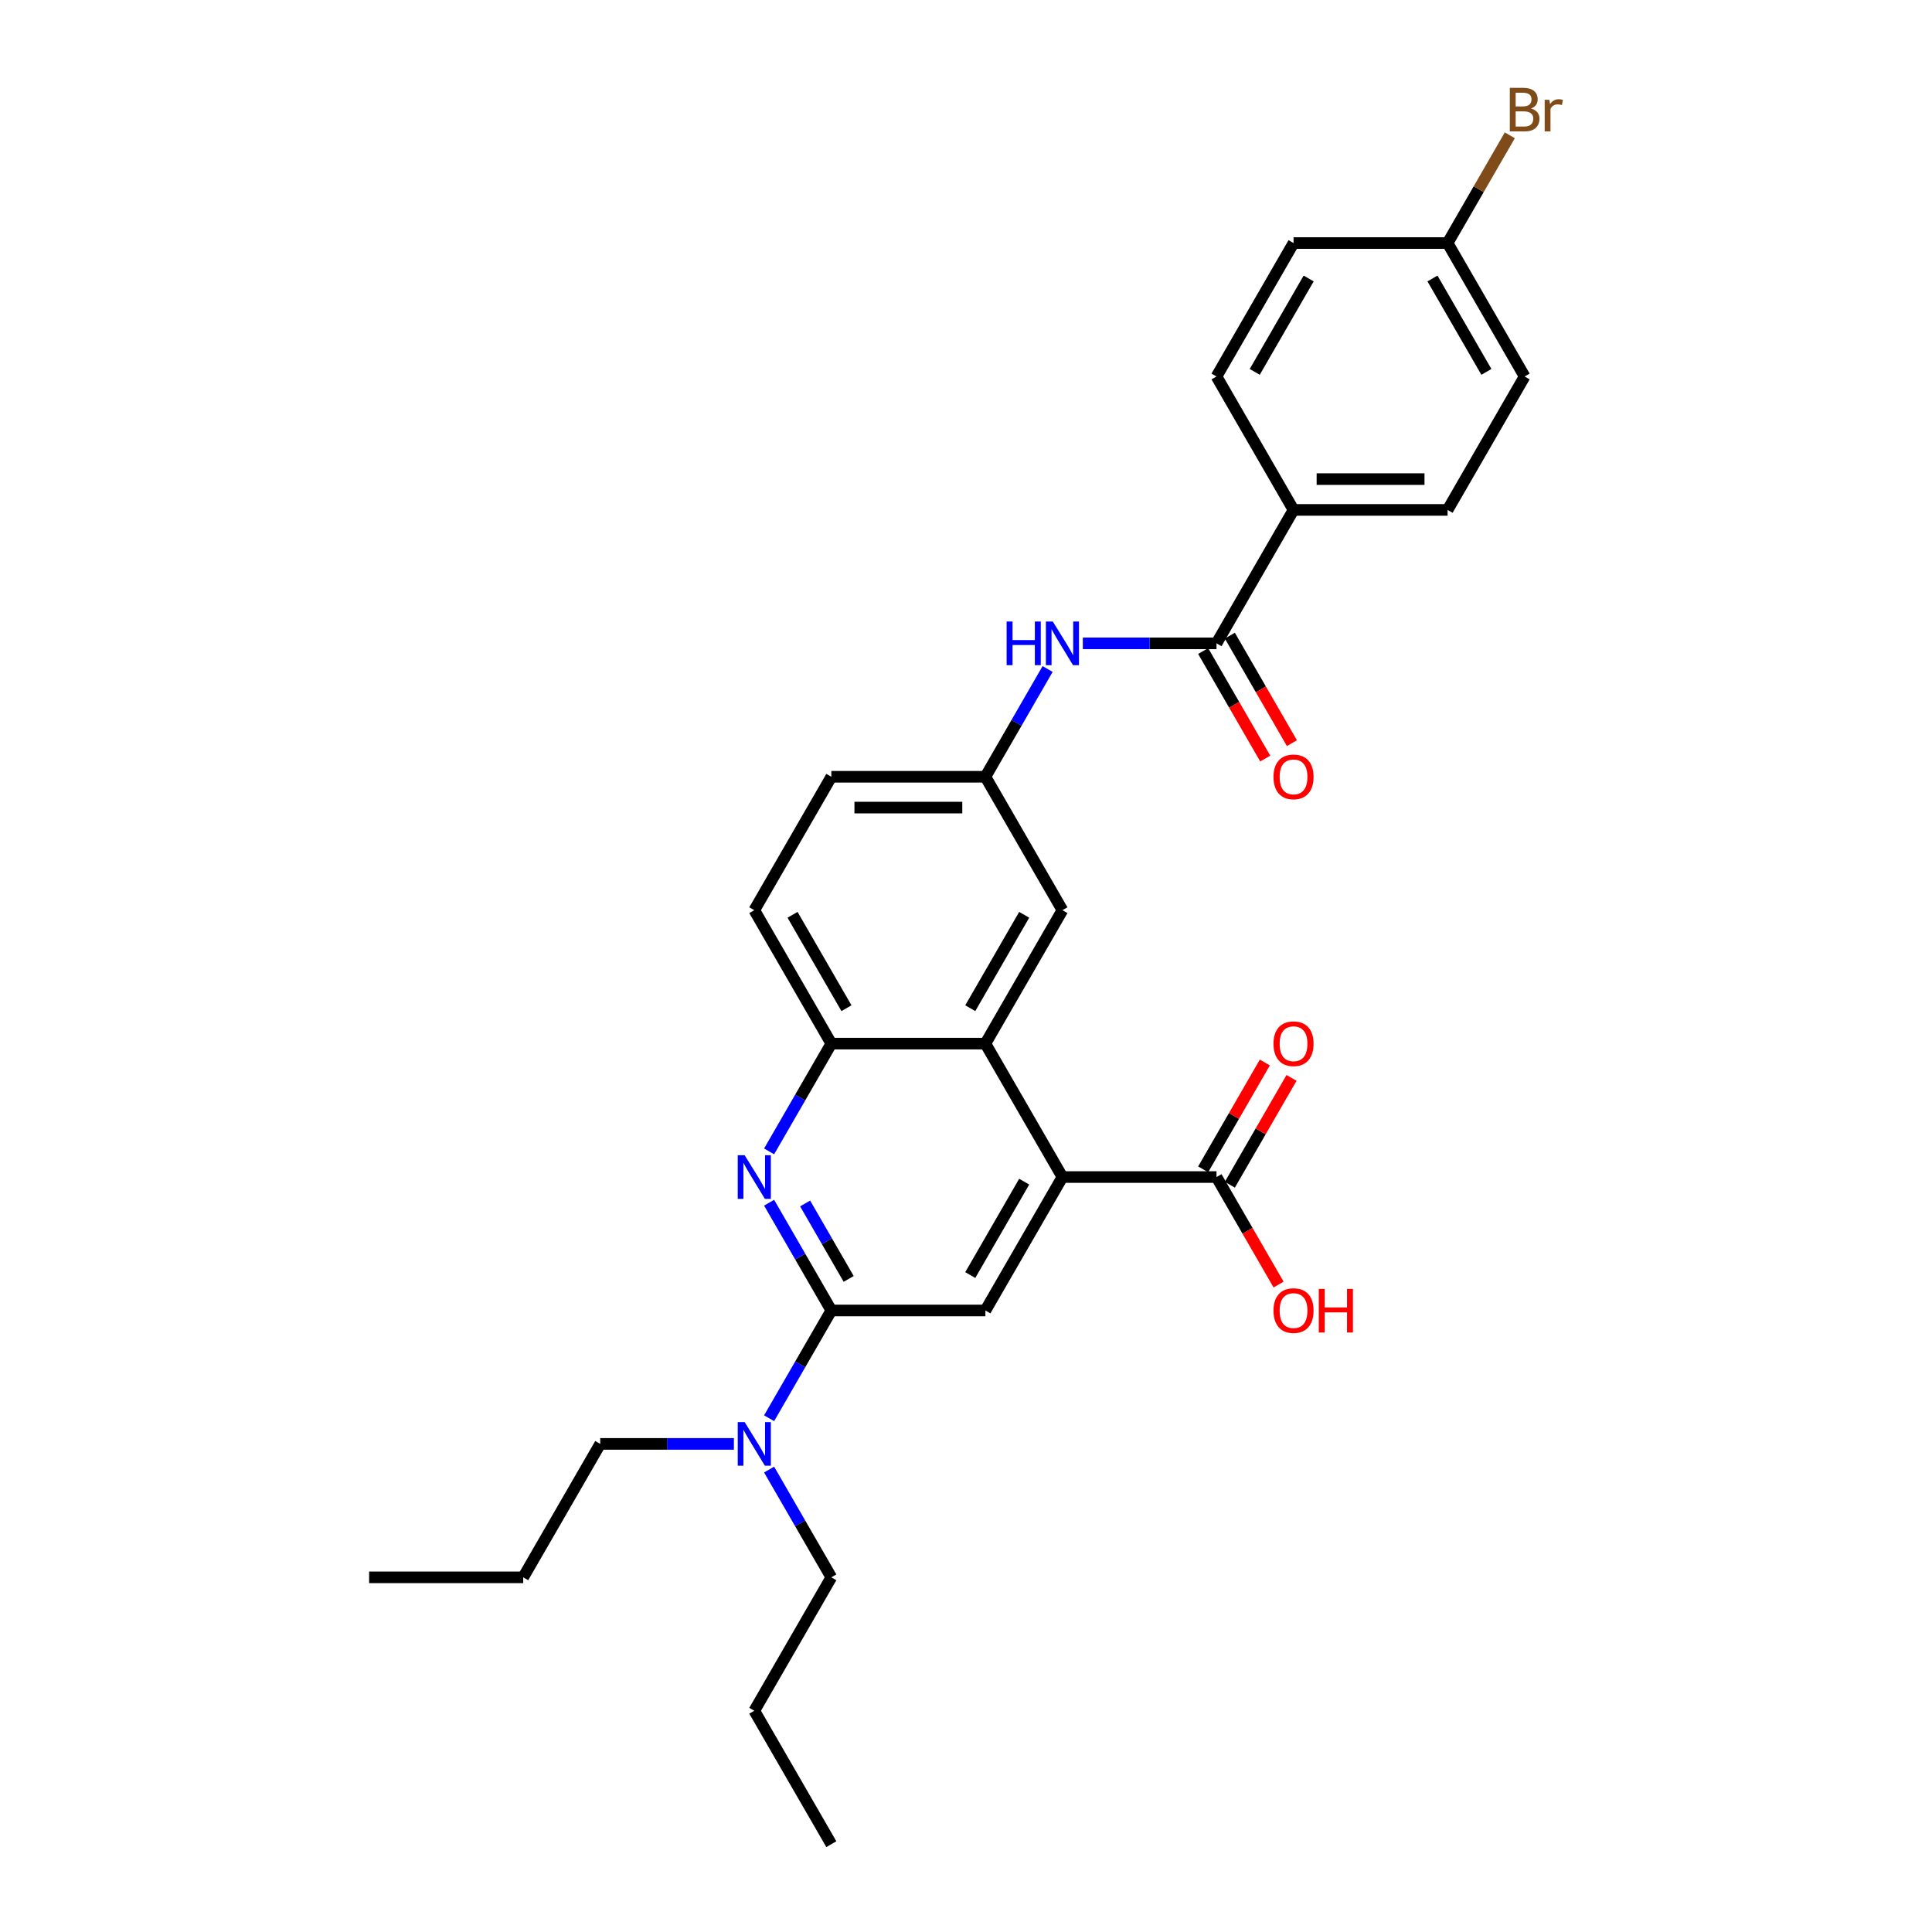 <?xml version='1.0' encoding='iso-8859-1'?>
<svg version='1.1' baseProfile='full'
              xmlns='http://www.w3.org/2000/svg'
                      xmlns:rdkit='http://www.rdkit.org/xml'
                      xmlns:xlink='http://www.w3.org/1999/xlink'
                  xml:space='preserve'
width='1000px' height='1000px' viewBox='0 0 1000 1000'>
<!-- END OF HEADER -->
<rect style='opacity:1.0;fill:#FFFFFF;stroke:none' width='1000' height='1000' x='0' y='0'> </rect>
<path class='bond-1' d='M 430.295,678.3 L 414.194,650.412' style='fill:none;fill-rule:evenodd;stroke:#000000;stroke-width:6px;stroke-linecap:butt;stroke-linejoin:miter;stroke-opacity:1' />
<path class='bond-1' d='M 414.194,650.412 L 398.092,622.524' style='fill:none;fill-rule:evenodd;stroke:#0000FF;stroke-width:6px;stroke-linecap:butt;stroke-linejoin:miter;stroke-opacity:1' />
<path class='bond-1' d='M 439.277,661.959 L 428.006,642.437' style='fill:none;fill-rule:evenodd;stroke:#000000;stroke-width:6px;stroke-linecap:butt;stroke-linejoin:miter;stroke-opacity:1' />
<path class='bond-1' d='M 428.006,642.437 L 416.735,622.916' style='fill:none;fill-rule:evenodd;stroke:#0000FF;stroke-width:6px;stroke-linecap:butt;stroke-linejoin:miter;stroke-opacity:1' />
<path class='bond-3' d='M 430.295,678.3 L 510.04,678.3' style='fill:none;fill-rule:evenodd;stroke:#000000;stroke-width:6px;stroke-linecap:butt;stroke-linejoin:miter;stroke-opacity:1' />
<path class='bond-8' d='M 430.295,678.3 L 414.194,706.188' style='fill:none;fill-rule:evenodd;stroke:#000000;stroke-width:6px;stroke-linecap:butt;stroke-linejoin:miter;stroke-opacity:1' />
<path class='bond-8' d='M 414.194,706.188 L 398.092,734.076' style='fill:none;fill-rule:evenodd;stroke:#0000FF;stroke-width:6px;stroke-linecap:butt;stroke-linejoin:miter;stroke-opacity:1' />
<path class='bond-0' d='M 549.913,609.238 L 510.04,678.3' style='fill:none;fill-rule:evenodd;stroke:#000000;stroke-width:6px;stroke-linecap:butt;stroke-linejoin:miter;stroke-opacity:1' />
<path class='bond-0' d='M 530.119,611.623 L 502.209,659.966' style='fill:none;fill-rule:evenodd;stroke:#000000;stroke-width:6px;stroke-linecap:butt;stroke-linejoin:miter;stroke-opacity:1' />
<path class='bond-2' d='M 549.913,609.238 L 510.04,540.177' style='fill:none;fill-rule:evenodd;stroke:#000000;stroke-width:6px;stroke-linecap:butt;stroke-linejoin:miter;stroke-opacity:1' />
<path class='bond-6' d='M 549.913,609.238 L 629.658,609.238' style='fill:none;fill-rule:evenodd;stroke:#000000;stroke-width:6px;stroke-linecap:butt;stroke-linejoin:miter;stroke-opacity:1' />
<path class='bond-5' d='M 398.092,595.953 L 414.194,568.065' style='fill:none;fill-rule:evenodd;stroke:#0000FF;stroke-width:6px;stroke-linecap:butt;stroke-linejoin:miter;stroke-opacity:1' />
<path class='bond-5' d='M 414.194,568.065 L 430.295,540.177' style='fill:none;fill-rule:evenodd;stroke:#000000;stroke-width:6px;stroke-linecap:butt;stroke-linejoin:miter;stroke-opacity:1' />
<path class='bond-10' d='M 510.04,540.177 L 549.913,471.115' style='fill:none;fill-rule:evenodd;stroke:#000000;stroke-width:6px;stroke-linecap:butt;stroke-linejoin:miter;stroke-opacity:1' />
<path class='bond-10' d='M 502.209,521.843 L 530.119,473.5' style='fill:none;fill-rule:evenodd;stroke:#000000;stroke-width:6px;stroke-linecap:butt;stroke-linejoin:miter;stroke-opacity:1' />
<path class='bond-29' d='M 510.04,540.177 L 430.295,540.177' style='fill:none;fill-rule:evenodd;stroke:#000000;stroke-width:6px;stroke-linecap:butt;stroke-linejoin:miter;stroke-opacity:1' />
<path class='bond-4' d='M 629.658,332.992 L 595.064,332.992' style='fill:none;fill-rule:evenodd;stroke:#000000;stroke-width:6px;stroke-linecap:butt;stroke-linejoin:miter;stroke-opacity:1' />
<path class='bond-4' d='M 595.064,332.992 L 560.471,332.992' style='fill:none;fill-rule:evenodd;stroke:#0000FF;stroke-width:6px;stroke-linecap:butt;stroke-linejoin:miter;stroke-opacity:1' />
<path class='bond-9' d='M 629.658,332.992 L 669.531,263.931' style='fill:none;fill-rule:evenodd;stroke:#000000;stroke-width:6px;stroke-linecap:butt;stroke-linejoin:miter;stroke-opacity:1' />
<path class='bond-12' d='M 622.752,336.98 L 638.816,364.804' style='fill:none;fill-rule:evenodd;stroke:#000000;stroke-width:6px;stroke-linecap:butt;stroke-linejoin:miter;stroke-opacity:1' />
<path class='bond-12' d='M 638.816,364.804 L 654.88,392.628' style='fill:none;fill-rule:evenodd;stroke:#FF0000;stroke-width:6px;stroke-linecap:butt;stroke-linejoin:miter;stroke-opacity:1' />
<path class='bond-12' d='M 636.564,329.005 L 652.628,356.829' style='fill:none;fill-rule:evenodd;stroke:#000000;stroke-width:6px;stroke-linecap:butt;stroke-linejoin:miter;stroke-opacity:1' />
<path class='bond-12' d='M 652.628,356.829 L 668.693,384.653' style='fill:none;fill-rule:evenodd;stroke:#FF0000;stroke-width:6px;stroke-linecap:butt;stroke-linejoin:miter;stroke-opacity:1' />
<path class='bond-14' d='M 430.295,540.177 L 390.422,471.115' style='fill:none;fill-rule:evenodd;stroke:#000000;stroke-width:6px;stroke-linecap:butt;stroke-linejoin:miter;stroke-opacity:1' />
<path class='bond-14' d='M 438.126,521.843 L 410.215,473.5' style='fill:none;fill-rule:evenodd;stroke:#000000;stroke-width:6px;stroke-linecap:butt;stroke-linejoin:miter;stroke-opacity:1' />
<path class='bond-13' d='M 636.564,613.225 L 652.527,585.577' style='fill:none;fill-rule:evenodd;stroke:#000000;stroke-width:6px;stroke-linecap:butt;stroke-linejoin:miter;stroke-opacity:1' />
<path class='bond-13' d='M 652.527,585.577 L 668.49,557.928' style='fill:none;fill-rule:evenodd;stroke:#FF0000;stroke-width:6px;stroke-linecap:butt;stroke-linejoin:miter;stroke-opacity:1' />
<path class='bond-13' d='M 622.752,605.251 L 638.715,577.602' style='fill:none;fill-rule:evenodd;stroke:#000000;stroke-width:6px;stroke-linecap:butt;stroke-linejoin:miter;stroke-opacity:1' />
<path class='bond-13' d='M 638.715,577.602 L 654.678,549.953' style='fill:none;fill-rule:evenodd;stroke:#FF0000;stroke-width:6px;stroke-linecap:butt;stroke-linejoin:miter;stroke-opacity:1' />
<path class='bond-17' d='M 629.658,609.238 L 645.722,637.062' style='fill:none;fill-rule:evenodd;stroke:#000000;stroke-width:6px;stroke-linecap:butt;stroke-linejoin:miter;stroke-opacity:1' />
<path class='bond-17' d='M 645.722,637.062 L 661.786,664.886' style='fill:none;fill-rule:evenodd;stroke:#FF0000;stroke-width:6px;stroke-linecap:butt;stroke-linejoin:miter;stroke-opacity:1' />
<path class='bond-7' d='M 542.242,346.278 L 526.141,374.166' style='fill:none;fill-rule:evenodd;stroke:#0000FF;stroke-width:6px;stroke-linecap:butt;stroke-linejoin:miter;stroke-opacity:1' />
<path class='bond-7' d='M 526.141,374.166 L 510.04,402.054' style='fill:none;fill-rule:evenodd;stroke:#000000;stroke-width:6px;stroke-linecap:butt;stroke-linejoin:miter;stroke-opacity:1' />
<path class='bond-23' d='M 379.864,747.361 L 345.27,747.361' style='fill:none;fill-rule:evenodd;stroke:#0000FF;stroke-width:6px;stroke-linecap:butt;stroke-linejoin:miter;stroke-opacity:1' />
<path class='bond-23' d='M 345.27,747.361 L 310.677,747.361' style='fill:none;fill-rule:evenodd;stroke:#000000;stroke-width:6px;stroke-linecap:butt;stroke-linejoin:miter;stroke-opacity:1' />
<path class='bond-24' d='M 398.092,760.647 L 414.194,788.535' style='fill:none;fill-rule:evenodd;stroke:#0000FF;stroke-width:6px;stroke-linecap:butt;stroke-linejoin:miter;stroke-opacity:1' />
<path class='bond-24' d='M 414.194,788.535 L 430.295,816.423' style='fill:none;fill-rule:evenodd;stroke:#000000;stroke-width:6px;stroke-linecap:butt;stroke-linejoin:miter;stroke-opacity:1' />
<path class='bond-15' d='M 669.531,263.931 L 749.276,263.931' style='fill:none;fill-rule:evenodd;stroke:#000000;stroke-width:6px;stroke-linecap:butt;stroke-linejoin:miter;stroke-opacity:1' />
<path class='bond-15' d='M 681.492,247.982 L 737.314,247.982' style='fill:none;fill-rule:evenodd;stroke:#000000;stroke-width:6px;stroke-linecap:butt;stroke-linejoin:miter;stroke-opacity:1' />
<path class='bond-16' d='M 669.531,263.931 L 629.658,194.869' style='fill:none;fill-rule:evenodd;stroke:#000000;stroke-width:6px;stroke-linecap:butt;stroke-linejoin:miter;stroke-opacity:1' />
<path class='bond-11' d='M 549.913,471.115 L 510.04,402.054' style='fill:none;fill-rule:evenodd;stroke:#000000;stroke-width:6px;stroke-linecap:butt;stroke-linejoin:miter;stroke-opacity:1' />
<path class='bond-30' d='M 510.04,402.054 L 430.295,402.054' style='fill:none;fill-rule:evenodd;stroke:#000000;stroke-width:6px;stroke-linecap:butt;stroke-linejoin:miter;stroke-opacity:1' />
<path class='bond-30' d='M 498.078,418.003 L 442.256,418.003' style='fill:none;fill-rule:evenodd;stroke:#000000;stroke-width:6px;stroke-linecap:butt;stroke-linejoin:miter;stroke-opacity:1' />
<path class='bond-18' d='M 390.422,471.115 L 430.295,402.054' style='fill:none;fill-rule:evenodd;stroke:#000000;stroke-width:6px;stroke-linecap:butt;stroke-linejoin:miter;stroke-opacity:1' />
<path class='bond-21' d='M 749.276,263.931 L 789.148,194.869' style='fill:none;fill-rule:evenodd;stroke:#000000;stroke-width:6px;stroke-linecap:butt;stroke-linejoin:miter;stroke-opacity:1' />
<path class='bond-20' d='M 629.658,194.869 L 669.531,125.808' style='fill:none;fill-rule:evenodd;stroke:#000000;stroke-width:6px;stroke-linecap:butt;stroke-linejoin:miter;stroke-opacity:1' />
<path class='bond-20' d='M 649.451,192.485 L 677.362,144.142' style='fill:none;fill-rule:evenodd;stroke:#000000;stroke-width:6px;stroke-linecap:butt;stroke-linejoin:miter;stroke-opacity:1' />
<path class='bond-19' d='M 749.276,125.808 L 669.531,125.808' style='fill:none;fill-rule:evenodd;stroke:#000000;stroke-width:6px;stroke-linecap:butt;stroke-linejoin:miter;stroke-opacity:1' />
<path class='bond-22' d='M 749.276,125.808 L 765.377,97.92' style='fill:none;fill-rule:evenodd;stroke:#000000;stroke-width:6px;stroke-linecap:butt;stroke-linejoin:miter;stroke-opacity:1' />
<path class='bond-22' d='M 765.377,97.92 L 781.478,70.032' style='fill:none;fill-rule:evenodd;stroke:#7F4C19;stroke-width:6px;stroke-linecap:butt;stroke-linejoin:miter;stroke-opacity:1' />
<path class='bond-31' d='M 749.276,125.808 L 789.148,194.869' style='fill:none;fill-rule:evenodd;stroke:#000000;stroke-width:6px;stroke-linecap:butt;stroke-linejoin:miter;stroke-opacity:1' />
<path class='bond-31' d='M 741.444,144.142 L 769.355,192.485' style='fill:none;fill-rule:evenodd;stroke:#000000;stroke-width:6px;stroke-linecap:butt;stroke-linejoin:miter;stroke-opacity:1' />
<path class='bond-25' d='M 310.677,747.361 L 270.804,816.423' style='fill:none;fill-rule:evenodd;stroke:#000000;stroke-width:6px;stroke-linecap:butt;stroke-linejoin:miter;stroke-opacity:1' />
<path class='bond-26' d='M 430.295,816.423 L 390.422,885.484' style='fill:none;fill-rule:evenodd;stroke:#000000;stroke-width:6px;stroke-linecap:butt;stroke-linejoin:miter;stroke-opacity:1' />
<path class='bond-27' d='M 270.804,816.423 L 191.059,816.423' style='fill:none;fill-rule:evenodd;stroke:#000000;stroke-width:6px;stroke-linecap:butt;stroke-linejoin:miter;stroke-opacity:1' />
<path class='bond-28' d='M 390.422,885.484 L 430.295,954.545' style='fill:none;fill-rule:evenodd;stroke:#000000;stroke-width:6px;stroke-linecap:butt;stroke-linejoin:miter;stroke-opacity:1' />
<path  class='atom-2' d='M 385.43 597.946
L 392.83 609.908
Q 393.564 611.088, 394.744 613.225
Q 395.924 615.363, 395.988 615.49
L 395.988 597.946
L 398.987 597.946
L 398.987 620.53
L 395.893 620.53
L 387.95 607.452
Q 387.025 605.921, 386.036 604.166
Q 385.079 602.412, 384.792 601.87
L 384.792 620.53
L 381.857 620.53
L 381.857 597.946
L 385.43 597.946
' fill='#0000FF'/>
<path  class='atom-8' d='M 521.029 321.7
L 524.091 321.7
L 524.091 331.302
L 535.638 331.302
L 535.638 321.7
L 538.7 321.7
L 538.7 344.284
L 535.638 344.284
L 535.638 333.854
L 524.091 333.854
L 524.091 344.284
L 521.029 344.284
L 521.029 321.7
' fill='#0000FF'/>
<path  class='atom-8' d='M 544.921 321.7
L 552.321 333.662
Q 553.055 334.842, 554.235 336.98
Q 555.415 339.117, 555.479 339.244
L 555.479 321.7
L 558.477 321.7
L 558.477 344.284
L 555.383 344.284
L 547.44 331.206
Q 546.515 329.675, 545.527 327.921
Q 544.57 326.166, 544.283 325.624
L 544.283 344.284
L 541.348 344.284
L 541.348 321.7
L 544.921 321.7
' fill='#0000FF'/>
<path  class='atom-9' d='M 385.43 736.069
L 392.83 748.031
Q 393.564 749.211, 394.744 751.348
Q 395.924 753.486, 395.988 753.613
L 395.988 736.069
L 398.987 736.069
L 398.987 758.653
L 395.893 758.653
L 387.95 745.575
Q 387.025 744.044, 386.036 742.289
Q 385.079 740.535, 384.792 739.993
L 384.792 758.653
L 381.857 758.653
L 381.857 736.069
L 385.43 736.069
' fill='#0000FF'/>
<path  class='atom-13' d='M 659.164 402.118
Q 659.164 396.695, 661.843 393.665
Q 664.523 390.634, 669.531 390.634
Q 674.539 390.634, 677.218 393.665
Q 679.897 396.695, 679.897 402.118
Q 679.897 407.604, 677.186 410.73
Q 674.475 413.824, 669.531 413.824
Q 664.554 413.824, 661.843 410.73
Q 659.164 407.636, 659.164 402.118
M 669.531 411.272
Q 672.976 411.272, 674.826 408.976
Q 676.708 406.647, 676.708 402.118
Q 676.708 397.684, 674.826 395.451
Q 672.976 393.186, 669.531 393.186
Q 666.086 393.186, 664.204 395.419
Q 662.353 397.652, 662.353 402.118
Q 662.353 406.679, 664.204 408.976
Q 666.086 411.272, 669.531 411.272
' fill='#FF0000'/>
<path  class='atom-14' d='M 659.164 540.24
Q 659.164 534.818, 661.843 531.787
Q 664.523 528.757, 669.531 528.757
Q 674.539 528.757, 677.218 531.787
Q 679.897 534.818, 679.897 540.24
Q 679.897 545.727, 677.186 548.853
Q 674.475 551.947, 669.531 551.947
Q 664.554 551.947, 661.843 548.853
Q 659.164 545.759, 659.164 540.24
M 669.531 549.395
Q 672.976 549.395, 674.826 547.099
Q 676.708 544.77, 676.708 540.24
Q 676.708 535.807, 674.826 533.574
Q 672.976 531.309, 669.531 531.309
Q 666.086 531.309, 664.204 533.542
Q 662.353 535.775, 662.353 540.24
Q 662.353 544.802, 664.204 547.099
Q 666.086 549.395, 669.531 549.395
' fill='#FF0000'/>
<path  class='atom-18' d='M 659.164 678.363
Q 659.164 672.941, 661.843 669.91
Q 664.523 666.88, 669.531 666.88
Q 674.539 666.88, 677.218 669.91
Q 679.897 672.941, 679.897 678.363
Q 679.897 683.85, 677.186 686.976
Q 674.475 690.07, 669.531 690.07
Q 664.554 690.07, 661.843 686.976
Q 659.164 683.882, 659.164 678.363
M 669.531 687.518
Q 672.976 687.518, 674.826 685.222
Q 676.708 682.893, 676.708 678.363
Q 676.708 673.93, 674.826 671.697
Q 672.976 669.432, 669.531 669.432
Q 666.086 669.432, 664.204 671.665
Q 662.353 673.898, 662.353 678.363
Q 662.353 682.925, 664.204 685.222
Q 666.086 687.518, 669.531 687.518
' fill='#FF0000'/>
<path  class='atom-18' d='M 682.609 667.135
L 685.671 667.135
L 685.671 676.737
L 697.218 676.737
L 697.218 667.135
L 700.28 667.135
L 700.28 689.719
L 697.218 689.719
L 697.218 679.288
L 685.671 679.288
L 685.671 689.719
L 682.609 689.719
L 682.609 667.135
' fill='#FF0000'/>
<path  class='atom-23' d='M 792.45 56.172
Q 794.619 56.778, 795.704 58.118
Q 796.82 59.426, 796.82 61.372
Q 796.82 64.498, 794.81 66.284
Q 792.833 68.038, 789.069 68.038
L 781.477 68.038
L 781.477 45.455
L 788.144 45.455
Q 792.003 45.455, 793.949 47.018
Q 795.895 48.581, 795.895 51.451
Q 795.895 54.864, 792.45 56.172
M 784.507 48.006
L 784.507 55.088
L 788.144 55.088
Q 790.377 55.088, 791.525 54.195
Q 792.705 53.27, 792.705 51.451
Q 792.705 48.006, 788.144 48.006
L 784.507 48.006
M 789.069 65.487
Q 791.27 65.487, 792.45 64.434
Q 793.63 63.381, 793.63 61.372
Q 793.63 59.522, 792.322 58.597
Q 791.046 57.64, 788.59 57.64
L 784.507 57.64
L 784.507 65.487
L 789.069 65.487
' fill='#7F4C19'/>
<path  class='atom-23' d='M 801.956 51.643
L 802.306 53.907
Q 804.029 51.356, 806.836 51.356
Q 807.729 51.356, 808.941 51.675
L 808.463 54.354
Q 807.091 54.035, 806.326 54.035
Q 804.986 54.035, 804.093 54.577
Q 803.232 55.088, 802.53 56.332
L 802.53 68.038
L 799.531 68.038
L 799.531 51.643
L 801.956 51.643
' fill='#7F4C19'/>
</svg>
